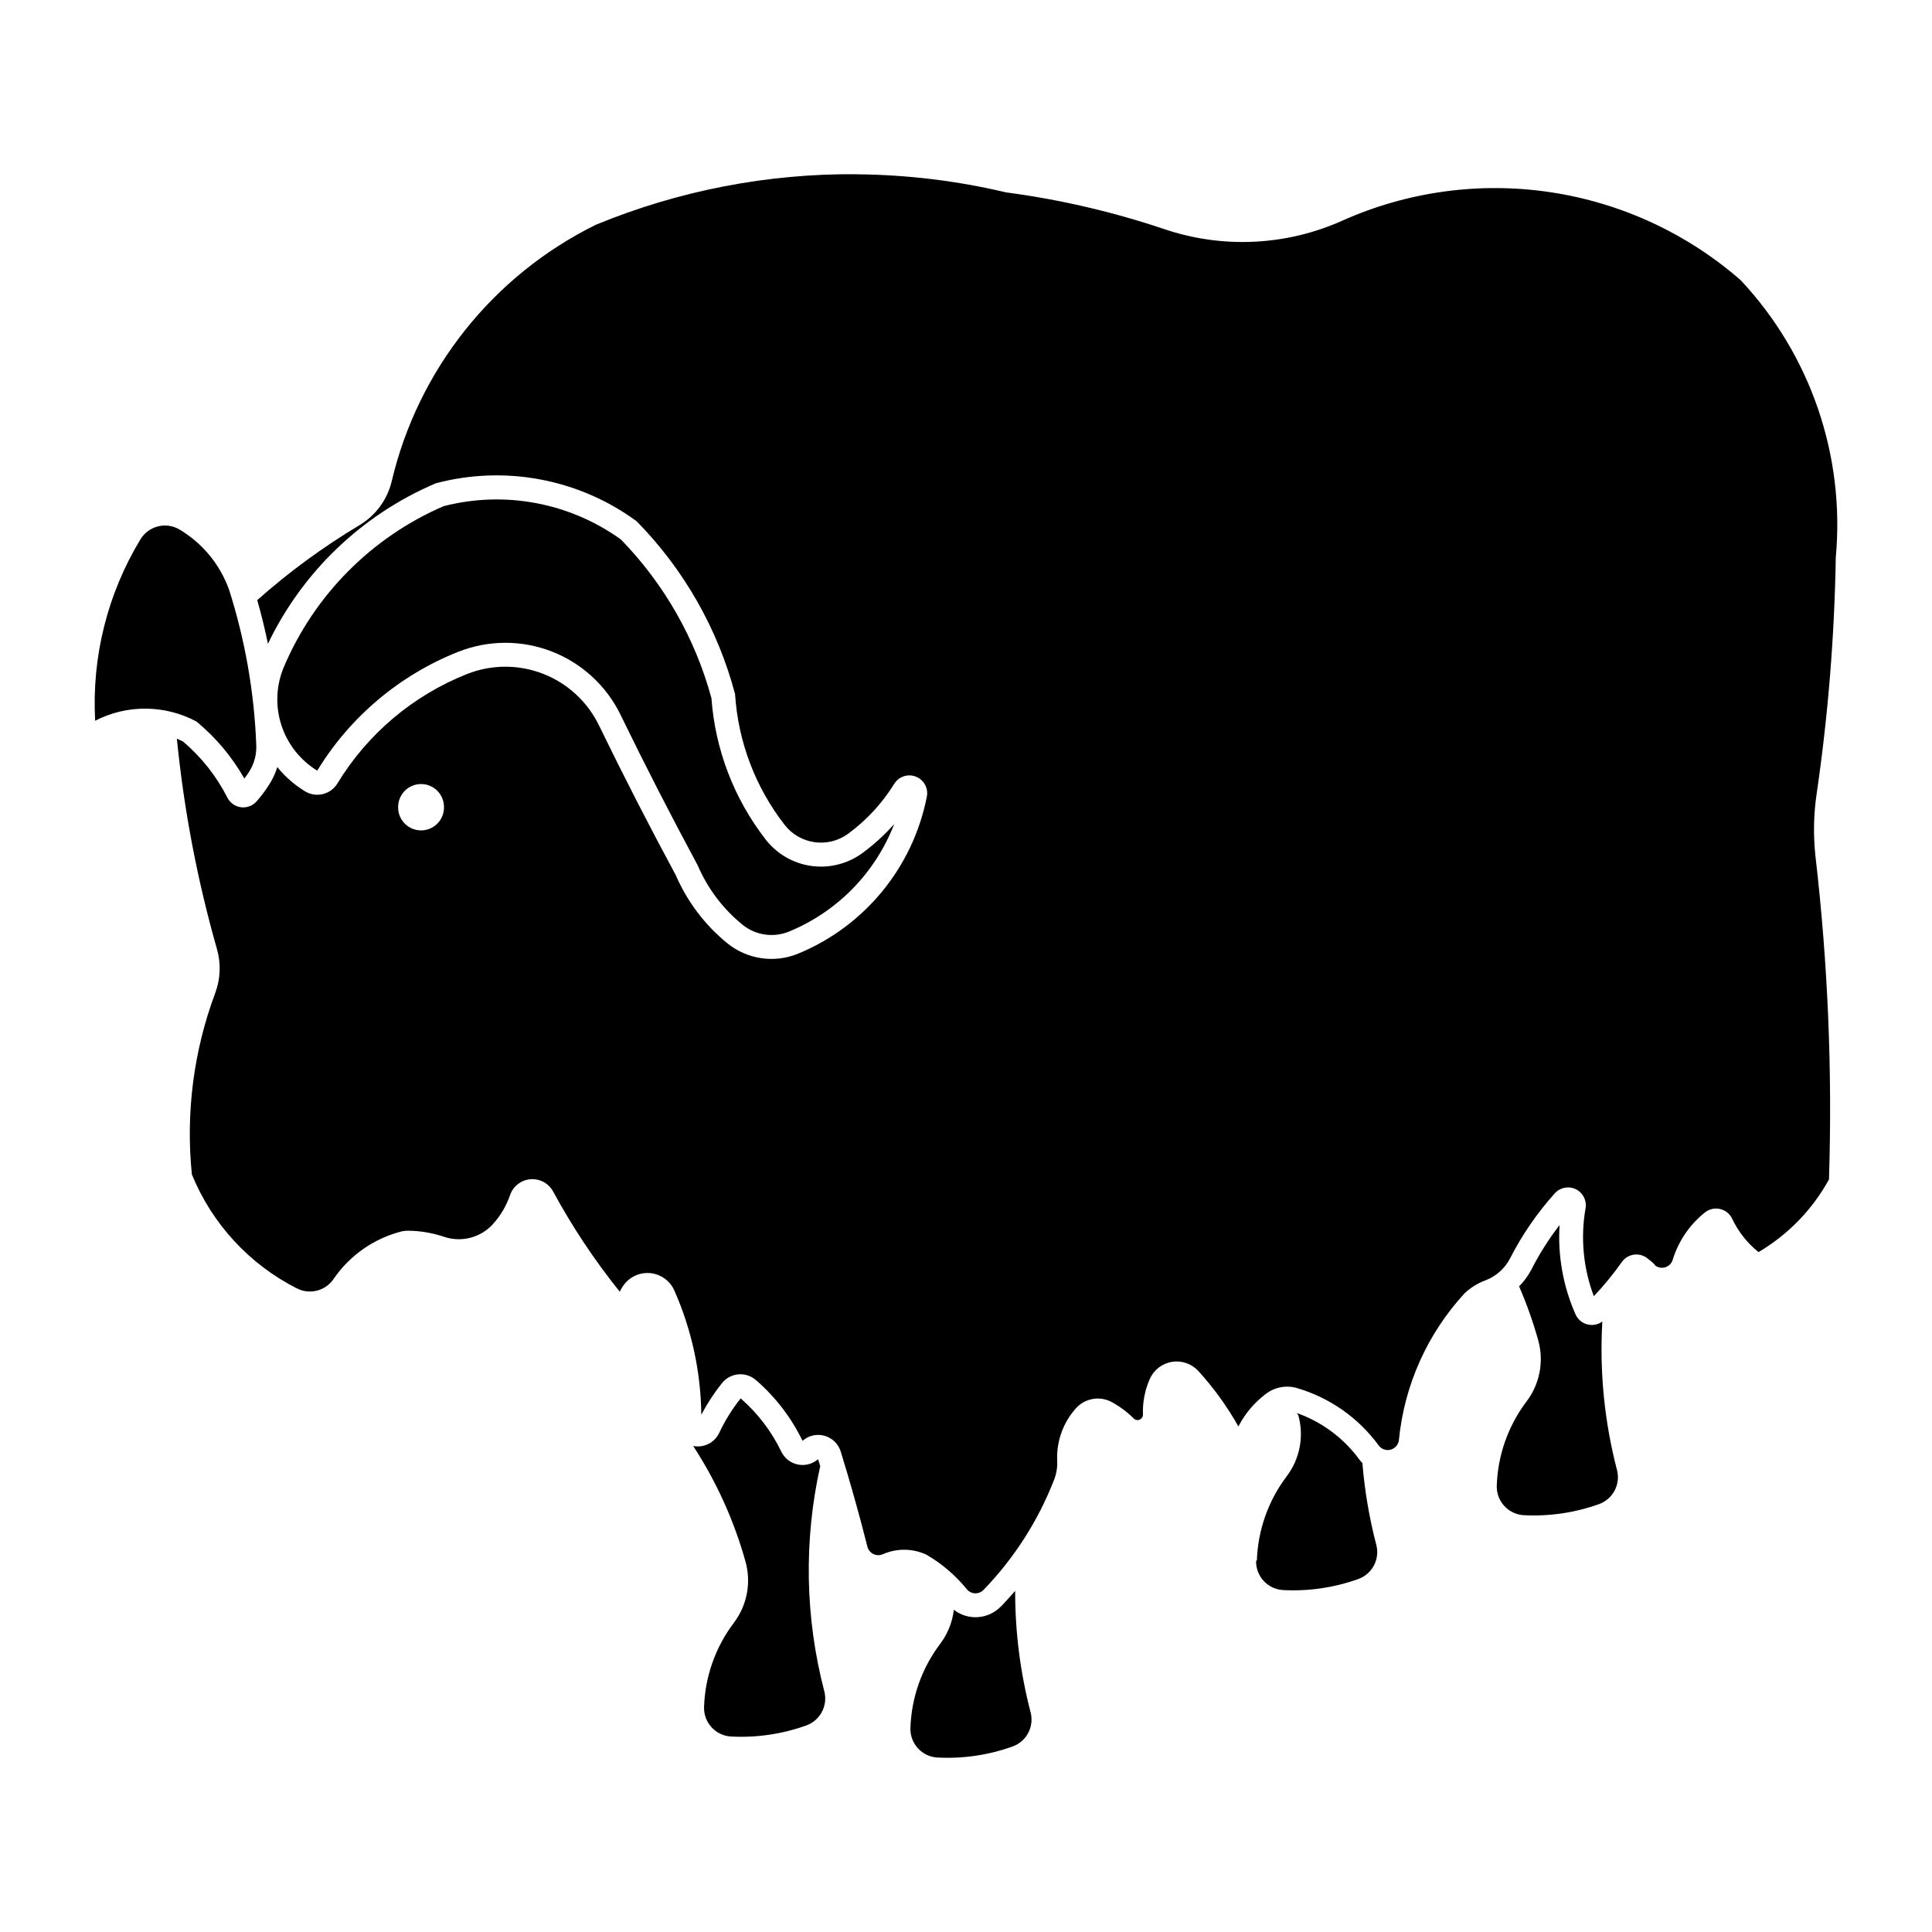 <?xml version="1.0" encoding="UTF-8"?>
<!-- Uploaded to: ICON Repo, www.iconrepo.com, Generator: ICON Repo Mixer Tools -->
<svg fill="#000000" width="800px" height="800px" version="1.1" viewBox="144 144 512 512" xmlns="http://www.w3.org/2000/svg">
 <g>
  <path d="m371.17 190.17c-23.746-0.215-47.297 4.34-69.254 13.391-27.27 13.445-47.109 38.363-54.102 67.949-1.152 4.879-4.231 9.082-8.527 11.652-9.637 5.766-18.715 12.418-27.113 19.871 1.086 3.82 2.031 7.68 2.836 11.57 9.16-19.102 24.965-34.215 44.457-42.516 18.348-4.879 37.922-1.188 53.234 10.039 12.539 12.746 21.535 28.539 26.102 45.824 0.797 12.598 5.371 24.664 13.121 34.629 4.059 5.238 11.559 6.277 16.887 2.34 4.871-3.59 9.012-8.078 12.191-13.227 1.207-1.914 3.602-2.703 5.711-1.879 2.109 0.824 3.332 3.027 2.922 5.254-3.652 18.742-16.477 34.395-34.133 41.664-3.086 1.27-6.461 1.684-9.766 1.195-3.305-0.488-6.414-1.859-9.004-3.969-5.906-4.805-10.57-10.961-13.602-17.945-7.078-13.121-13.883-26.391-20.406-39.801-3.039-6.258-8.336-11.137-14.824-13.656-6.488-2.516-13.688-2.488-20.152 0.078-14.289 5.672-26.336 15.844-34.32 28.977-1.785 2.945-5.617 3.887-8.566 2.113-2.809-1.707-5.301-3.883-7.367-6.438-0.5 1.621-1.215 3.168-2.133 4.594-1.004 1.594-2.129 3.102-3.375 4.512-1.035 1.16-2.578 1.738-4.121 1.539-1.547-0.199-2.891-1.148-3.598-2.535-2.891-5.691-6.887-10.754-11.758-14.883-0.535-0.266-1.078-0.516-1.633-0.738 1.871 18.879 5.434 37.555 10.637 55.797 1.082 3.816 0.918 7.879-0.477 11.594-5.723 15.34-7.844 31.789-6.188 48.078 5.348 13.086 15.23 23.809 27.836 30.199 3.398 1.73 7.559 0.668 9.707-2.484 4.231-6.191 10.551-10.652 17.801-12.562 0.688-0.176 1.398-0.258 2.109-0.238 3.199 0.047 6.367 0.594 9.398 1.613 4.621 1.559 9.723 0.215 12.977-3.414 1.996-2.219 3.523-4.816 4.492-7.637 0.805-2.348 2.914-3.996 5.383-4.207 2.473-0.211 4.832 1.055 6.023 3.231 5.078 9.371 10.992 18.266 17.672 26.574 0.254-0.539 0.555-1.059 0.891-1.551 1.59-2.336 4.32-3.629 7.133-3.379s5.273 2.004 6.426 4.582c4.598 10.383 7.031 21.594 7.16 32.949 1.559-2.961 3.394-5.769 5.484-8.383 1.066-1.328 2.625-2.164 4.32-2.316 1.695-0.152 3.379 0.395 4.664 1.512 5.172 4.469 9.379 9.949 12.355 16.102 1.594-1.406 3.789-1.91 5.832-1.34 2.047 0.574 3.66 2.148 4.289 4.176 2.574 8.348 4.938 16.762 7.078 25.23 0.215 0.848 0.793 1.555 1.578 1.938 0.785 0.383 1.699 0.402 2.5 0.051 3.688-1.625 7.894-1.582 11.551 0.117 4.09 2.379 7.715 5.477 10.699 9.148 0.535 0.656 1.324 1.055 2.172 1.09 0.844 0.039 1.664-0.285 2.258-0.891 8.145-8.418 14.523-18.383 18.754-29.309 0.602-1.582 0.867-3.273 0.781-4.969-0.223-5.082 1.555-10.055 4.949-13.844 2.418-2.707 6.383-3.383 9.562-1.637 2.117 1.16 4.062 2.617 5.773 4.328 0.418 0.41 1.043 0.527 1.578 0.293 0.539-0.23 0.879-0.77 0.863-1.355-0.117-3.227 0.5-6.441 1.801-9.395 1.062-2.414 3.273-4.129 5.875-4.555 2.602-0.426 5.242 0.492 7.019 2.441 4.078 4.477 7.633 9.398 10.598 14.676 1.758-3.406 4.262-6.371 7.328-8.672 2.359-1.777 5.426-2.328 8.258-1.488 8.676 2.566 16.266 7.91 21.609 15.211 0.727 0.98 1.98 1.418 3.16 1.098 1.18-0.32 2.043-1.328 2.18-2.543 1.418-14.523 7.539-28.184 17.426-38.914 1.582-1.477 3.438-2.633 5.465-3.394 2.848-1.066 5.195-3.152 6.582-5.859 3.184-6.227 7.164-12.016 11.84-17.219 1.406-1.566 3.68-2.012 5.574-1.09 1.895 0.922 2.945 2.988 2.578 5.062-1.367 7.82-0.609 15.863 2.195 23.285 2.688-2.828 5.164-5.852 7.41-9.043 0.734-1.051 1.871-1.758 3.141-1.953 1.27-0.195 2.566 0.133 3.586 0.914 0.723 0.551 1.422 1.137 2.09 1.758h-0.191c0.75 0.695 1.805 0.957 2.793 0.691s1.773-1.02 2.07-1.996c1.516-4.957 4.496-9.34 8.551-12.566 1.125-0.898 2.598-1.234 4-0.91 1.402 0.32 2.582 1.266 3.203 2.566 1.629 3.445 4.019 6.473 6.996 8.855 7.832-4.625 14.281-11.273 18.668-19.246 0.922-28.66-0.281-57.352-3.602-85.832-0.598-5.582-0.465-11.219 0.391-16.766 2.992-20.613 4.668-41.395 5.012-62.219 2.492-26.973-6.676-53.723-25.191-73.496-14.254-12.441-31.777-20.535-50.492-23.332-18.711-2.793-37.836-0.172-55.105 7.559-14.852 6.648-31.668 7.457-47.086 2.258-13.672-4.606-27.758-7.879-42.059-9.77-12.918-3.059-26.137-4.664-39.41-4.781zm-115.6 161.61h0.004c1.637-0.004 3.207 0.652 4.352 1.82 1.145 1.172 1.77 2.754 1.734 4.391 0 1.609-0.641 3.156-1.781 4.297-1.137 1.137-2.684 1.777-4.293 1.777-1.613 0-3.16-0.641-4.297-1.777-1.141-1.141-1.781-2.688-1.781-4.297-0.035-1.633 0.586-3.211 1.727-4.379 1.145-1.172 2.707-1.828 4.34-1.832z"/>
  <path d="m191.62 284.36c6.082 3.633 10.711 9.273 13.094 15.945 4.25 13.352 6.672 27.219 7.203 41.223 0.094 2.461-0.562 4.894-1.883 6.977-0.402 0.625-0.828 1.23-1.281 1.82-3.273-5.773-7.578-10.898-12.699-15.121-8.371-4.473-18.402-4.547-26.836-0.199-0.938-16.871 3.246-33.629 12.004-48.082 2.16-3.562 6.793-4.719 10.375-2.582z"/>
  <path d="m228.07 348.23c-4.531-2.777-7.914-7.086-9.531-12.148-1.617-5.059-1.359-10.531 0.727-15.418 8.121-19.07 23.258-34.293 42.281-42.52 16.199-4.176 33.414-0.945 46.996 8.82 11.445 11.75 19.707 26.23 23.996 42.062 0.992 13.637 5.996 26.672 14.383 37.469 2.973 3.82 7.316 6.328 12.109 6.992 4.793 0.66 9.656-0.574 13.551-3.445 3.055-2.246 5.867-4.812 8.383-7.652-4.984 12.91-15.051 23.203-27.844 28.473-4.144 1.711-8.891 1.012-12.367-1.82-5.184-4.219-9.262-9.637-11.887-15.785-7.082-13.129-13.887-26.402-20.41-39.816-3.742-7.699-10.262-13.699-18.242-16.797-7.981-3.098-16.84-3.062-24.797 0.098-15.535 6.164-28.645 17.215-37.348 31.484z"/>
  <path d="m567.75 542.61c3.695-1.332 5.762-5.258 4.769-9.055-3.344-12.828-4.652-26.098-3.887-39.332-1.152 0.844-2.625 1.117-4.004 0.75-1.379-0.371-2.516-1.344-3.094-2.648-3.289-7.438-4.742-15.555-4.234-23.668-2.82 3.648-5.301 7.555-7.398 11.664-0.871 1.688-1.992 3.231-3.324 4.578 2.016 4.648 3.711 9.434 5.074 14.32 1.547 5.574 0.406 11.551-3.086 16.164-4.883 6.449-7.644 14.258-7.906 22.344-0.133 4.133 3.074 7.609 7.207 7.816 6.754 0.348 13.512-0.652 19.883-2.934z"/>
  <path d="m476.88 557.57c-0.133 4.133 3.07 7.613 7.203 7.816 6.758 0.348 13.516-0.648 19.883-2.93 3.691-1.332 5.758-5.258 4.766-9.055-1.852-7.106-3.086-14.355-3.684-21.676-0.289-0.289-0.555-0.602-0.801-0.926-4.156-5.688-9.934-9.984-16.574-12.328 0.133 0.195 0.266 0.395 0.398 0.59 1.551 5.578 0.41 11.555-3.082 16.168-4.883 6.449-7.644 14.258-7.906 22.344z"/>
  <path d="m409.23 569.74c-3.32 3.43-8.691 3.801-12.449 0.863-0.383 3.269-1.625 6.379-3.606 9.008-4.883 6.449-7.644 14.254-7.906 22.34-0.133 4.133 3.074 7.613 7.207 7.816 6.754 0.348 13.508-0.648 19.875-2.93 3.691-1.332 5.762-5.258 4.769-9.055-2.738-10.508-4.113-21.324-4.094-32.18-1.215 1.414-2.473 2.793-3.766 4.137z"/>
  <path d="m337.79 604.2c-4.133-0.203-7.34-3.68-7.207-7.816 0.262-8.086 3.023-15.891 7.906-22.34 3.492-4.613 4.633-10.594 3.086-16.168-3.031-10.875-7.711-21.223-13.879-30.68 2.82 0.57 5.668-0.859 6.894-3.461 1.539-3.258 3.449-6.328 5.691-9.145 4.516 3.918 8.18 8.723 10.77 14.109 0.848 1.762 2.469 3.023 4.383 3.414 1.914 0.391 3.902-0.133 5.371-1.422 0.188 0.613 0.375 1.227 0.562 1.84-4.391 19.699-4.019 40.156 1.082 59.684 0.988 3.805-1.094 7.734-4.797 9.055-6.356 2.277-13.102 3.273-19.848 2.93z"/>
 </g>
</svg>